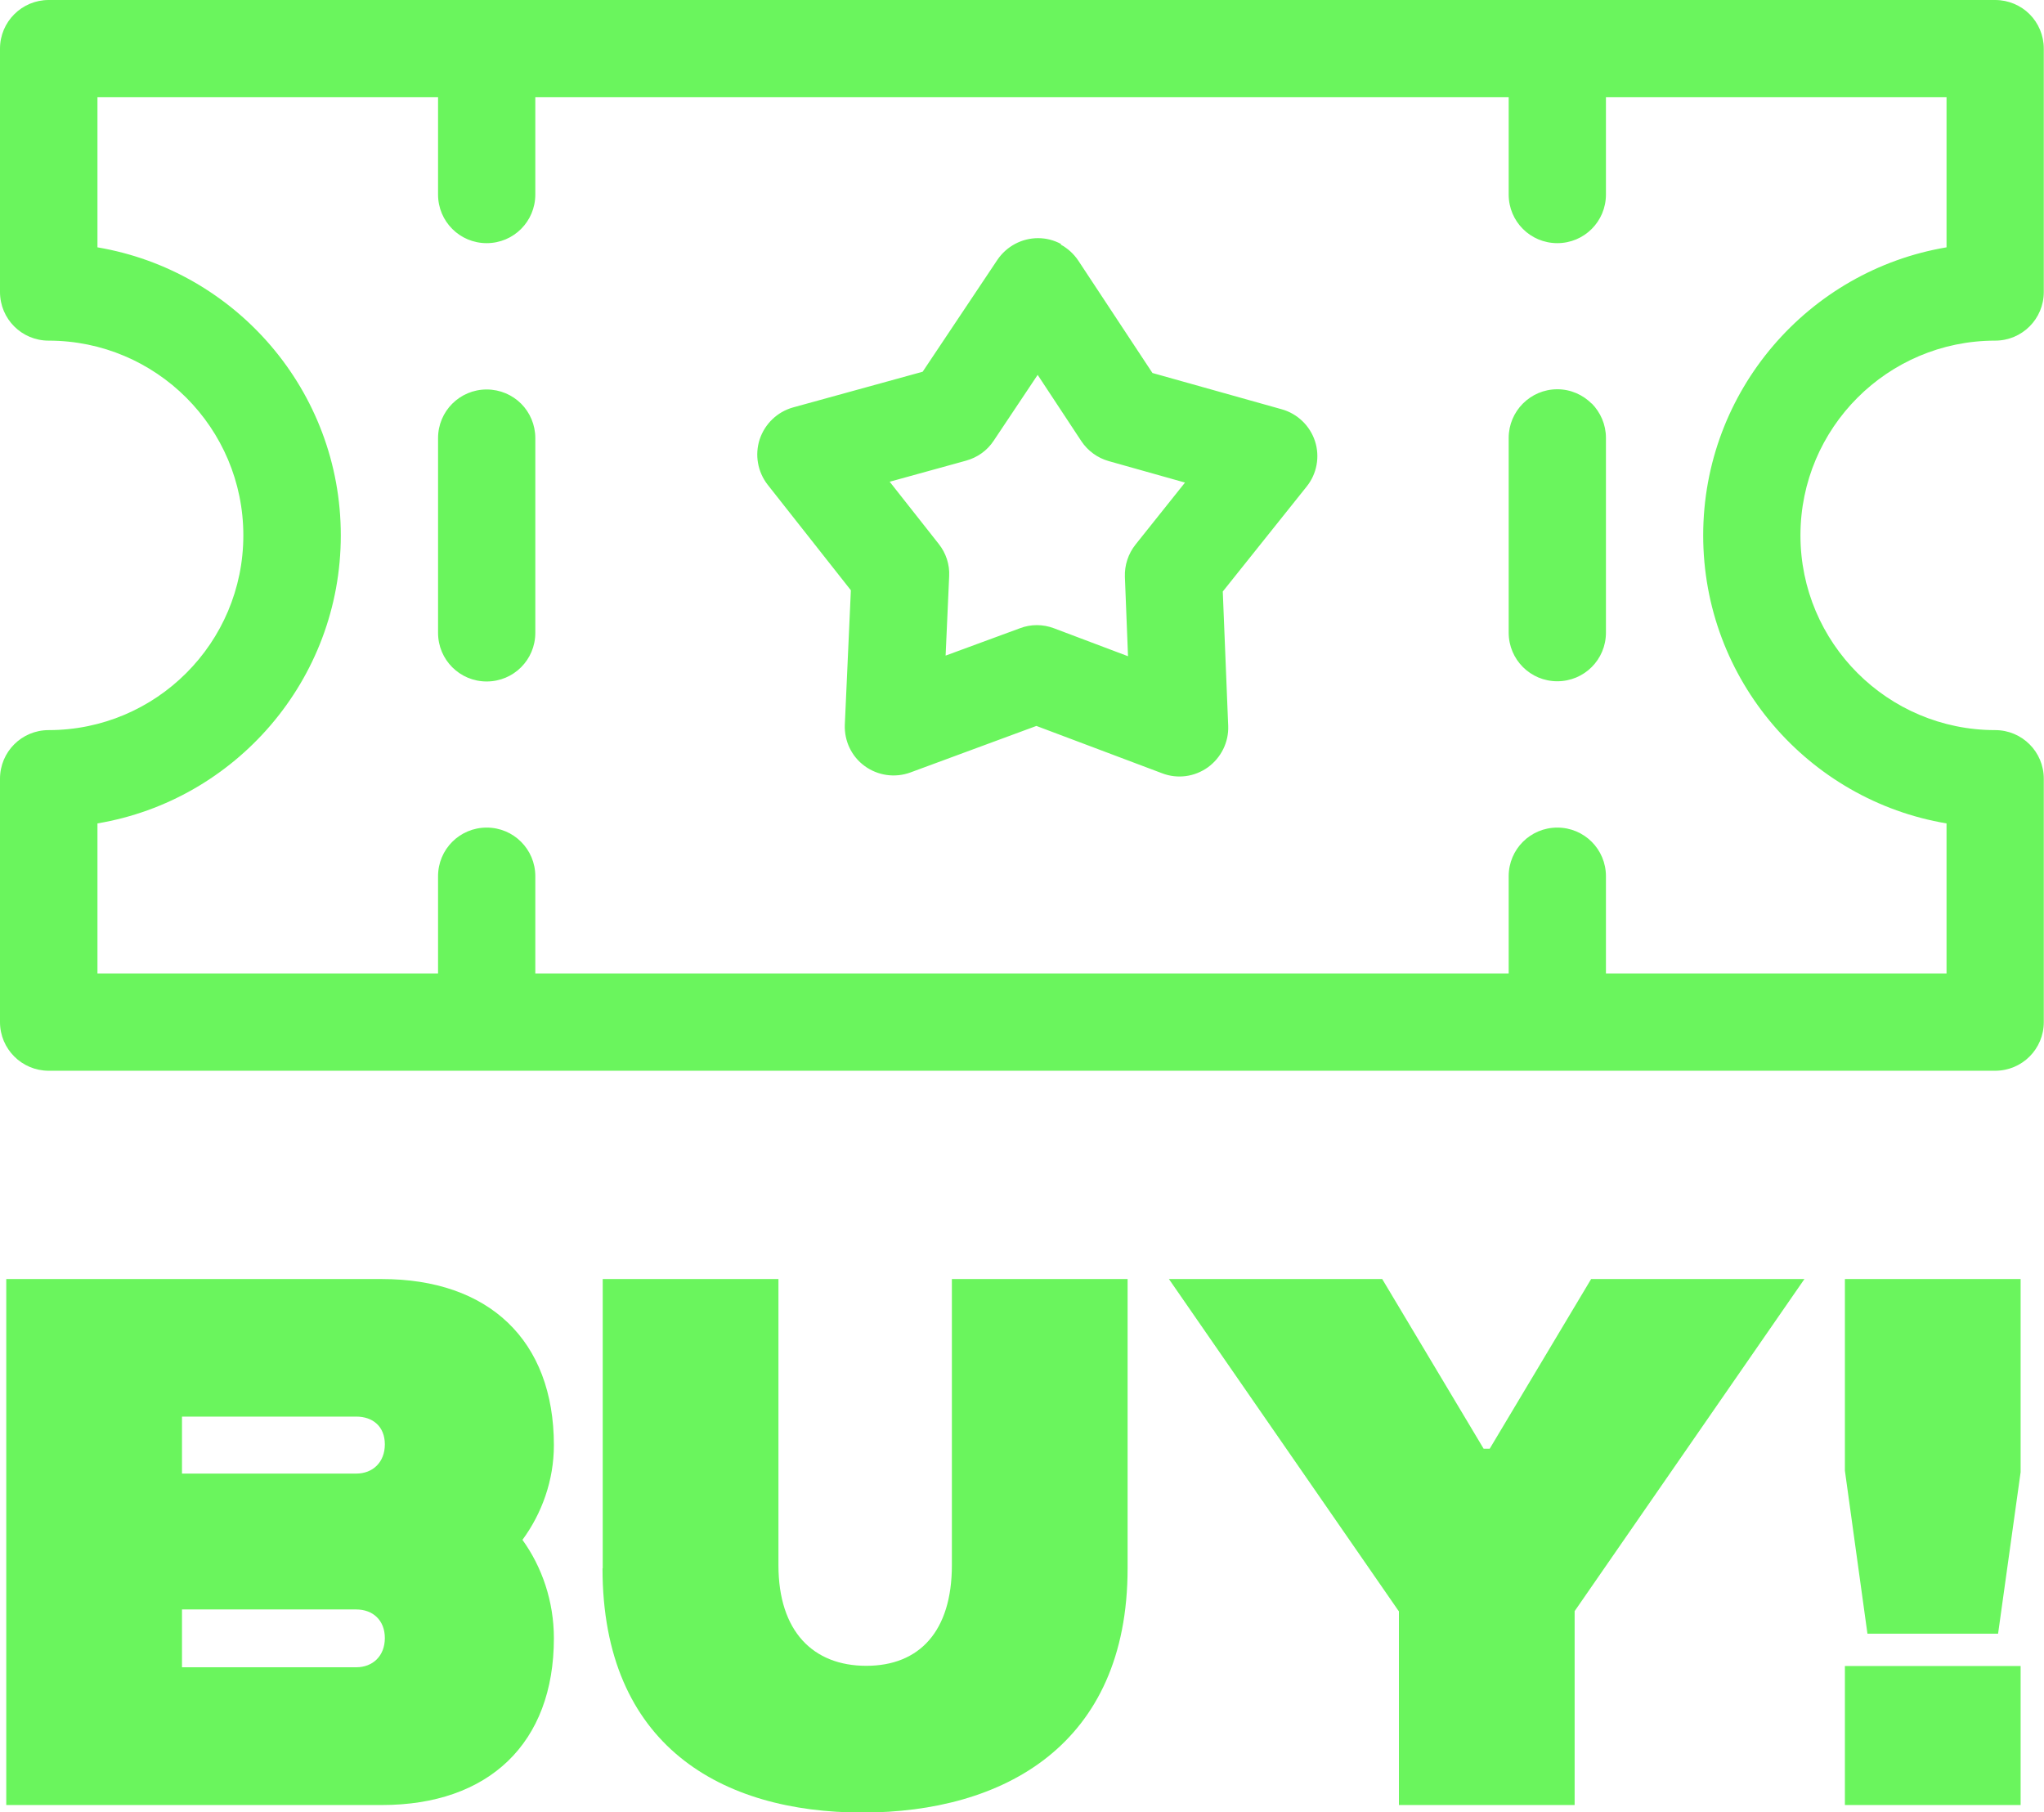 <?xml version="1.0" encoding="UTF-8"?>
<svg id="_レイヤー_2" data-name="レイヤー 2" xmlns="http://www.w3.org/2000/svg" viewBox="0 0 97.94 86.83">
  <defs>
    <style>
      .cls-1 {
        fill-rule: evenodd;
      }

      .cls-1, .cls-2 {
        fill: #6af55d;
      }
    </style>
  </defs>
  <g id="_追従ボタン" data-name="追従ボタン">
    <g>
      <g>
        <path class="cls-2" d="M25.03,73.77c.94,1.3,1.51,2.95,1.51,4.72,0,5.04-3.13,7.99-8.24,7.99H.3v-25.2h18c5.11,0,8.24,2.92,8.24,7.96,0,1.69-.58,3.28-1.51,4.54ZM8.72,67.86v2.74h8.35c.79,0,1.37-.54,1.37-1.4s-.58-1.33-1.37-1.33h-8.35ZM18.44,78.48c0-.86-.58-1.37-1.37-1.37h-8.35v2.77h8.35c.79,0,1.37-.54,1.37-1.4Z"/>
        <path class="cls-2" d="M28.88,75.14v-13.86h8.42v13.71c0,3.17,1.66,4.82,4.21,4.82s4.1-1.66,4.1-4.82v-13.71h8.42v13.86c0,8.49-5.97,11.7-12.71,11.7s-12.45-3.2-12.45-11.7Z"/>
        <path class="cls-2" d="M67.02,77.19l-11.01-15.91h10.22l4.86,8.13h.29l4.86-8.13h10.22l-11.01,15.91v9.29h-8.42v-9.29Z"/>
        <path class="cls-2" d="M88.4,70.46v-9.18h8.42v9.25l-1.08,7.74h-6.26l-1.08-7.81ZM88.4,79.82h8.42v6.66h-8.42v-6.66Z"/>
      </g>
      <path id="path944" class="cls-1" d="M97.25.68c-.42-.42-1.01-.68-1.65-.68H2.33C1.05,0,0,1.04,0,2.33v11.66c0,1.29,1.04,2.33,2.33,2.33,5.15,0,9.33,4.18,9.33,9.33,0,5.15-4.18,9.33-9.33,9.33C1.04,34.98,0,36.02,0,37.31v11.66c0,1.29,1.05,2.33,2.33,2.33h93.27c1.29,0,2.33-1.04,2.33-2.33v-11.66c0-1.29-1.04-2.33-2.33-2.33-5.15,0-9.33-4.18-9.33-9.33,0-5.15,4.18-9.33,9.33-9.33,1.29,0,2.33-1.04,2.33-2.33V2.33c0-.64-.26-1.23-.68-1.65h0ZM93.27,4.66v7.19c-6.61,1.11-11.66,6.87-11.66,13.8,0,6.93,5.05,12.69,11.66,13.8v7.19s-16.32,0-16.32,0v-4.66c0-1.29-1.04-2.33-2.33-2.33-1.29,0-2.33,1.04-2.33,2.33v4.66s-46.64,0-46.64,0v-4.66c0-1.29-1.04-2.33-2.33-2.33s-2.33,1.04-2.33,2.33v4.66s-16.32,0-16.32,0v-7.19c6.61-1.11,11.66-6.87,11.66-13.8,0-6.93-5.04-12.68-11.66-13.8v-7.19s16.32,0,16.32,0v4.66c0,1.29,1.04,2.33,2.33,2.33,1.29,0,2.33-1.04,2.33-2.33v-4.66s46.64,0,46.64,0v4.66c0,1.29,1.04,2.33,2.33,2.33,1.29,0,2.33-1.04,2.33-2.33v-4.66s16.32,0,16.32,0h0ZM76.27,19.34c-.42-.42-1-.69-1.65-.69-1.29,0-2.33,1.05-2.33,2.33v9.33c0,1.29,1.04,2.33,2.33,2.33s2.33-1.04,2.33-2.33v-9.33c0-.64-.26-1.22-.68-1.65h0ZM50.84,11.69c-.33-.18-.71-.28-1.1-.28-.78,0-1.51.39-1.95,1.04l-3.58,5.36-6.21,1.71c-.75.21-1.35.78-1.6,1.53-.24.74-.1,1.55.38,2.17l3.99,5.06-.29,6.44c-.03.78.32,1.52.95,1.98.63.46,1.45.58,2.19.31l6.04-2.23,6.03,2.27c.73.28,1.55.17,2.19-.29.63-.46,1-1.2.97-1.98l-.26-6.44,4.02-5.03c.49-.61.64-1.43.4-2.17-.24-.74-.84-1.32-1.59-1.53l-6.2-1.74-3.55-5.38c-.22-.33-.51-.59-.84-.77h0ZM49.72,17.96l2.09,3.17c.31.47.78.81,1.31.96l3.66,1.03-2.37,2.97c-.35.44-.53.99-.51,1.55l.15,3.8-3.55-1.34c-.53-.2-1.11-.2-1.63,0l-3.56,1.31.17-3.8c.03-.56-.15-1.11-.5-1.55l-2.35-2.98,3.66-1.01c.54-.15,1.01-.48,1.32-.95l2.11-3.16h0ZM24.97,19.34c-.42-.42-1.01-.68-1.65-.68-1.29,0-2.33,1.04-2.33,2.33v9.33c0,1.29,1.04,2.33,2.33,2.33,1.29,0,2.33-1.04,2.33-2.33v-9.33c0-.64-.26-1.23-.68-1.65Z"/>
    </g>
  </g>
</svg>